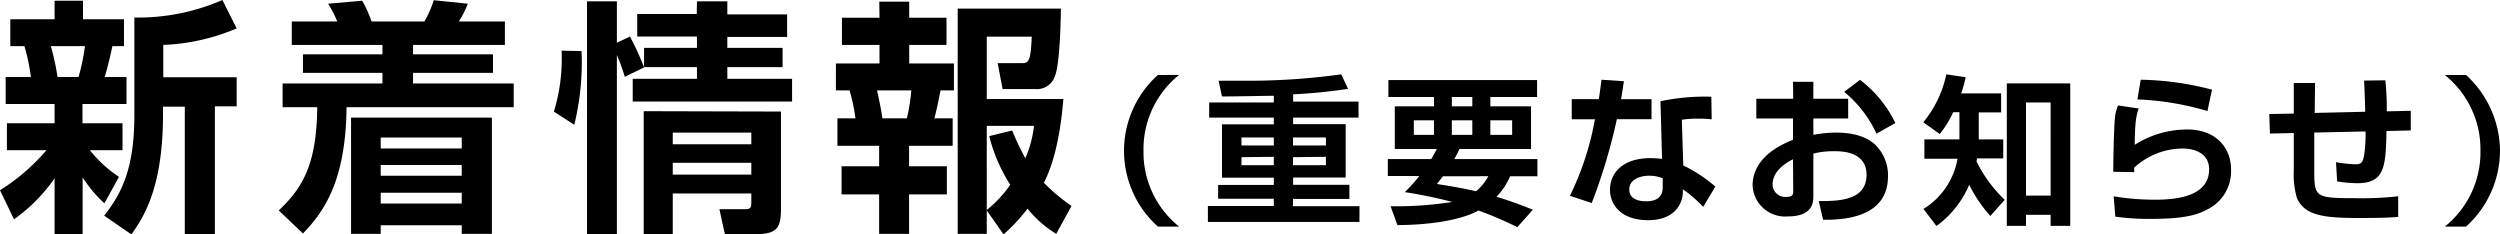 <svg xmlns="http://www.w3.org/2000/svg" width="344.03" height="32.27" viewBox="0 0 344.03 32.27"><g id="レイヤー_2" data-name="レイヤー 2"><g id="レイヤー_2-2" data-name="レイヤー 2"><path d="M.31,27A27.61,27.61,0,0,0,6.7,21.49H1.26V17.78H7.82V15.13H1.09V11.42H4.56a26.52,26.52,0,0,0-.89-4.25H1.73V3.47H7.82V.92h3.91V3.47h5.64v3.7H15.78c-.51,2.28-.62,2.72-1.06,4.25h3v3.71H11.66v2.65h5.51v3.71H12.68a17.28,17.28,0,0,0,4,3.67l-2,3.64a17.82,17.82,0,0,1-3-3.57v7.85H7.82V25.36A23,23,0,0,1,2.24,31Zm7-19.83a35.28,35.28,0,0,1,.92,4.25h2.89A29.26,29.26,0,0,0,12,7.17ZM32.88,4.73A28.52,28.52,0,0,1,22.78,7v4.45h10.1v4h-3V33.08H25.74V15.5h-3v1.13c0,10.26-2.82,14.28-4.35,16.45L14.65,30.5c2.32-3,4.15-6.33,4.15-13.81V3.23A28.88,28.88,0,0,0,30.91.82Z" transform="translate(-0.31 -0.82)"/><path d="M71,15.57H48c-.1,10-3,14.28-6,17.38l-3.33-3.17c3.5-3.29,5.2-6.63,5.3-14.21H39.2V12.31H52.94V10.85H42V8.3H52.94V7H40.46V3.77h6.26a16.2,16.2,0,0,0-1.26-2.44L50.15.92a16.65,16.65,0,0,1,1.29,2.85h7.28A14.86,14.86,0,0,0,60,.85l4.69.48a14.69,14.69,0,0,1-1.23,2.44h6.33V7H57.15V8.3h11v2.55h-11v1.46H71ZM68,17V33H63.85V31.82H52.7V33H48.62V17ZM52.7,19.75v1.5H63.85v-1.5Zm0,3.78V25H63.85V23.53Zm0,3.81v1.49H63.85V27.34Z" transform="translate(-0.31 -0.82)"/><path d="M76.53,16.18a24.79,24.79,0,0,0,1.06-8.39l2.75.06a36.32,36.32,0,0,1-1,10.14Zm9.76-4.79a28.38,28.38,0,0,0-1.09-3V33.05H81.09V1H85.2V6.7L87,5.85a37.12,37.12,0,0,1,1.94,4.25ZM96.22,1h4.18v1.8h8.23v3.1H100.4V7.41H108v2.65H100.4v1.6h8.91v3.13H87.38V11.66h8.84v-1.6H88.94V7.41h7.28V5.85H88V2.75h8.19Zm11.56,15.17V29.44c0,2.59-.37,3.61-3.54,3.61h-4.18l-.75-3.44h3.57c.82,0,.82-.37.82-1V27.44H92.89v5.61h-4V16.12ZM92.89,19.07v1.6H103.7v-1.6Zm0,4.15v1.63H103.7V23.22Z" transform="translate(-0.31 -0.82)"/><path d="M121.31,1.05h4.12V3.26h5.13V7h-5.13V9.55h6.15v3.71h-1.84c-.37,1.8-.44,2.28-.85,3.84h2.52v3.78h-6V23.7h5.2v3.87h-5.2V33h-4.12V27.57h-5.17V23.7h5.17V20.88h-5.74V17.1h2.48a23.11,23.11,0,0,0-.82-3.84h-1.87V9.55h6V7h-5.17V3.26h5.17ZM121,13.26c.44,1.94.61,3,.74,3.84h3.37a26.73,26.73,0,0,0,.61-3.84ZM136.1,29.78V33h-4V2H146.3c0,1.25-.13,7.48-.78,9.18a2.63,2.63,0,0,1-2.75,1.9h-4.49l-.68-3.57h3.19c1,0,1.36,0,1.5-3.64H136.1v8.57h10.54c-.24,3.06-.88,8.06-2.68,11.53a25.88,25.88,0,0,0,3.8,3.19L145.66,33a15.24,15.24,0,0,1-3.95-3.47,23.08,23.08,0,0,1-3.3,3.54Zm3.5-11a34.38,34.38,0,0,0,1.81,3.81,15.28,15.28,0,0,0,1.19-4.45h-6.5V29.72a16.5,16.5,0,0,0,3.23-3.47,22.82,22.82,0,0,1-2.89-6.7Z" transform="translate(-0.31 -0.82)"/><path d="M162.57,11.13a13.09,13.09,0,0,0-4.9,10.43A13.09,13.09,0,0,0,162.57,32h-2.92a14,14,0,0,1,0-20.86Z" transform="translate(-0.31 -0.82)"/><path d="M175.6,14c-1,0-6,.11-7.13.09L168,11.93c1.08,0,1.94,0,3.3,0a93.3,93.3,0,0,0,13.58-.88l.94,2a75.81,75.81,0,0,1-7.56.75v1h9V17h-9v.9h7.23v7.35h-7.23v1H186V28.2h-7.76v1h9.15v2.16H166.53V29.17h9.07v-1h-7.66V26.27h7.66v-1h-7.13V17.93h7.13V17h-8.89V14.92h8.89Zm-4.45,5.74v1.1h4.45v-1.1Zm0,2.71v1.1h4.45V22.4Zm7.09-2.71v1.1h4.53v-1.1Zm0,2.71v1.1h4.53V22.4Z" transform="translate(-0.31 -0.82)"/><path d="M197.27,22.71c.31-.53.48-.84.77-1.39h-5.79V15.45h5.39V14.17h-6.27V11.84h20.46v2.33H205.4v1.28H211v5.87h-9.85a15.54,15.54,0,0,1-.71,1.39h11.44v2.37h-3.76a9.74,9.74,0,0,1-1.87,2.82c1.78.53,3.32,1.1,5,1.78l-2.14,2.4a51.53,51.53,0,0,0-5.34-2.29c-2.51,1.38-6.95,2-11.16,2l-.94-2.59a49.24,49.24,0,0,0,8.49-.59,64,64,0,0,0-6.53-1.35,23.72,23.72,0,0,0,2-2.22h-4.34V22.71Zm-2.4-3.33h2.77v-2h-2.77Zm4,5.7c-.39.51-.44.57-.83,1.06,1.69.26,3.65.59,5.39,1a6.84,6.84,0,0,0,1.69-2.07Zm1.23-9.63h2.82V14.17H200.1Zm0,3.93h2.82v-2H200.1Zm5.3,0h3v-2h-3Z" transform="translate(-0.31 -0.82)"/><path d="M223.78,12c-.16,1-.25,1.69-.4,2.47h4.2v2.75h-4.77a77.31,77.31,0,0,1-3.46,11.54l-3-1a39.51,39.51,0,0,0,3.44-10.53H216.6V14.46h3.72c.16-.91.24-1.7.38-2.67Zm12.08,5.24a14.57,14.57,0,0,0-1.82-.09,13.29,13.29,0,0,0-2.29.15l.2,6.29a19.58,19.58,0,0,1,4.41,2.91l-1.67,2.79a17.19,17.19,0,0,0-2.8-2.42v.4c0,1.25-.85,3.85-4.77,3.85s-5.26-2.31-5.26-4.18c0-2.11,1.52-4.36,5.59-4.36a13.68,13.68,0,0,1,1.58.11l-.22-7.94a29.53,29.53,0,0,1,7-.62Zm-6.74,8.11A5,5,0,0,0,227.3,25c-1.28,0-2.78.49-2.78,1.89s1.41,1.63,2.34,1.63c1.12,0,2.26-.37,2.26-1.93Z" transform="translate(-0.31 -0.82)"/><path d="M247.05,12.08h2.8v2.33h4.79v2.71h-4.79v2.26a15.85,15.85,0,0,1,3.16-.31c3.17,0,4.54,1,5.2,1.52a5.85,5.85,0,0,1,1.91,4.47c0,4.9-4.44,6.07-8.93,6l-.6-2.57c2.58,0,6.58,0,6.58-3.61,0-3.25-3.5-3.25-4.42-3.25a11,11,0,0,0-2.9.33v5.78c0,.82,0,2.86-3.5,2.86a4.47,4.47,0,0,1-4.86-4.29c0-1.12.33-4.22,5.56-6.25V17.12H242V14.41h5.08Zm0,10.65c-.79.41-2.81,1.52-2.81,3.47a1.73,1.73,0,0,0,1.84,1.72c1,0,1-.4,1-.84Zm9.22-10.92a16.31,16.31,0,0,1,4.86,5.94l-2.59,1.46a16.37,16.37,0,0,0-4.45-5.75Z" transform="translate(-0.31 -0.82)"/><path d="M274.2,30.54a19.2,19.2,0,0,1-2.9-4.29,13.6,13.6,0,0,1-4.51,5.67L265,29.57a10.11,10.11,0,0,0,4.69-6.91h-4.56V20h4.82V16.26h-.86a13.55,13.55,0,0,1-1.85,3l-2.26-1.61a15.46,15.46,0,0,0,3.17-6.6l2.66.4a16.82,16.82,0,0,1-.62,2.22h5.5v2.62h-3.08V20h3.37v2.62h-3.61a3.8,3.8,0,0,1-.07.42,19.09,19.09,0,0,0,3.88,5.28Zm11-18.24V31.9h-2.7V30.38h-3.39V31.9h-2.64V12.3Zm-6.09,2.62V27.74h3.39V14.92Z" transform="translate(-0.31 -0.82)"/><path d="M294.62,15.75c-.36,1-.51,1.92-.55,5a13.43,13.43,0,0,1,7.26-2.11c3.87,0,6,2.46,6,5.52a5.85,5.85,0,0,1-3.3,5.5c-1.43.77-3.28,1.28-7.68,1.28a32.72,32.72,0,0,1-4.95-.31l-.22-2.79a34.77,34.77,0,0,0,5.46.46c2,0,7.67,0,7.67-4.18,0-2.29-2.15-2.86-3.56-2.86A9.91,9.91,0,0,0,294,23.89c0,.27,0,.36,0,.62l-2.88-.05c0-1.49.09-5.94.22-7.28a6,6,0,0,1,.44-1.85Zm9.46.35a39.14,39.14,0,0,0-9.64-1.6l.46-2.71a41.06,41.06,0,0,1,9.81,1.37Z" transform="translate(-0.31 -0.82)"/><path d="M328.56,11.87a37.43,37.43,0,0,1,.2,4.27l3.3-.07,0,2.7-3.34.08c-.11,4.87-.22,7.18-4,7.18a17.24,17.24,0,0,1-2.79-.25l-.16-2.64a19,19,0,0,0,2.71.29c.86,0,1-.4,1.16-1.23a19.35,19.35,0,0,0,.2-3.29l-7.06.15,0,5.16c0,3.68.11,3.87,5.47,3.87a45.4,45.4,0,0,0,6.08-.26v2.84c-.73.06-1.79.15-5.42.15-5,0-7.45-.39-8.51-2.73a11.49,11.49,0,0,1-.44-3.76v-5.2l-3.28.07-.09-2.69,3.37-.06V12.24h2.93l-.05,4.12,6.95-.16c0-.68-.11-3.52-.15-4.29Z" transform="translate(-0.31 -0.82)"/><path d="M336.75,32a13.12,13.12,0,0,0,4.9-10.43,13.12,13.12,0,0,0-4.9-10.43h2.92a14.28,14.28,0,0,1,4.67,10.43A14.11,14.11,0,0,1,339.67,32Z" transform="translate(-0.31 -0.82)"/></g></g></svg>